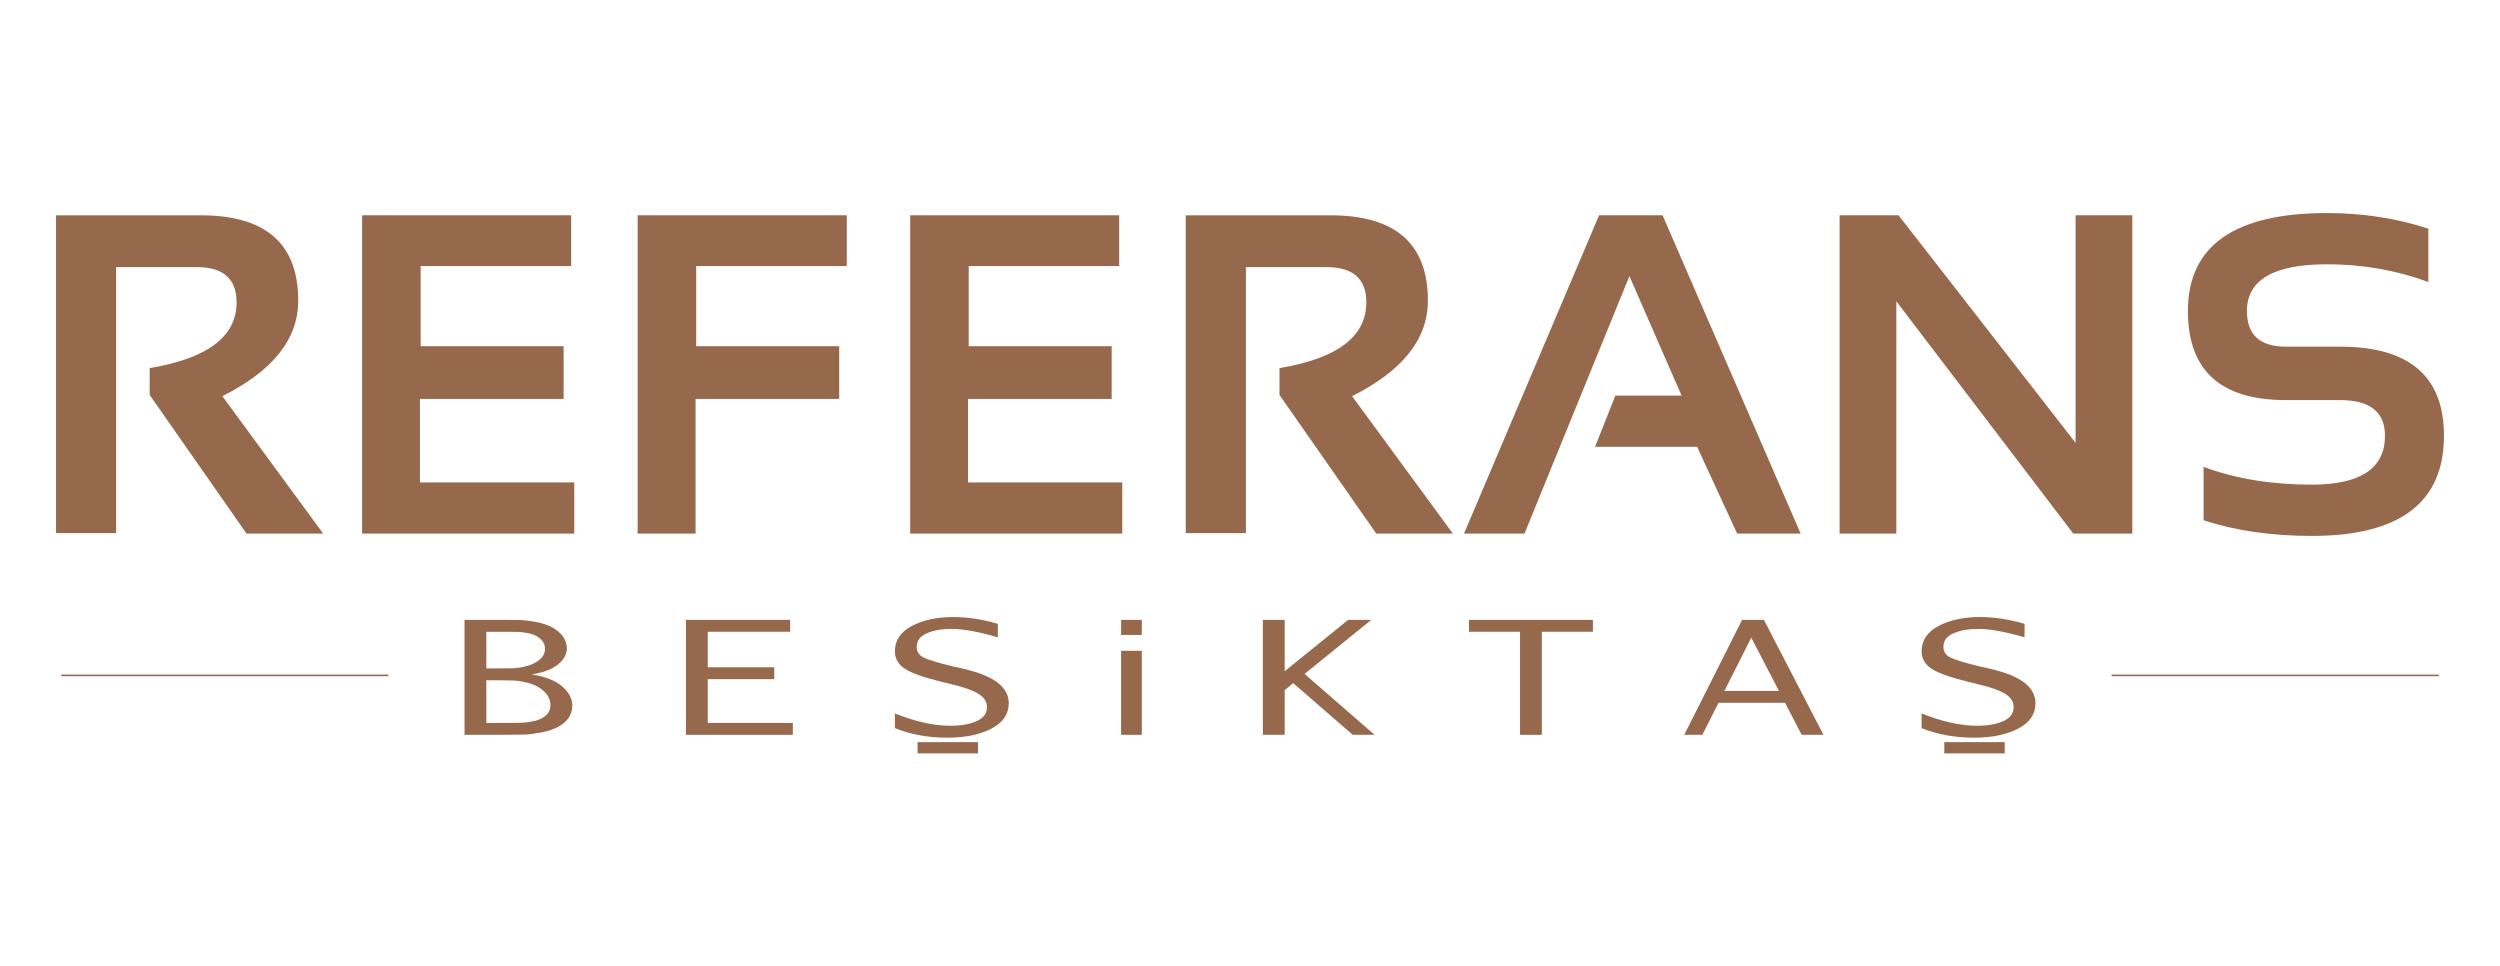 <?xml version="1.0" encoding="iso-8859-1"?>
<!-- Generator: Adobe Illustrator 25.3.1, SVG Export Plug-In . SVG Version: 6.00 Build 0)  -->
<svg version="1.1" id="Layer_1" xmlns="http://www.w3.org/2000/svg" xmlns:xlink="http://www.w3.org/1999/xlink" x="0px" y="0px"
	 viewBox="0 0 1578 610" style="enable-background:new 0 0 1578 610;" xml:space="preserve">
<g>
	<path style="fill:#96694C;" d="M35.369,336.524V135.897h91.301c41.062,0,61.567,17.944,61.567,53.864
		c0,24.256-15.954,44.312-47.894,60.282l63.653,86.755h-48.38l-61.134-87.504v-16.952c36.555-6.112,54.844-19.886,54.844-41.472
		c0-14.851-8.344-22.261-25.011-22.261H73.286v167.915H35.369z"/>
	<polygon style="fill:#96694C;" points="360.512,135.886 360.512,167.933 265.514,167.933 265.514,218.525 355.756,218.525 
		355.756,251.806 265.071,251.806 265.071,304.509 362.468,304.509 362.468,336.809 228.57,336.809 228.57,135.886 	"/>
	<polygon style="fill:#96694C;" points="534.485,135.886 534.485,167.933 439.433,167.933 439.433,218.525 529.697,218.525 
		529.697,251.806 439.044,251.806 439.044,336.809 402.489,336.809 402.489,135.886 	"/>
	<polygon style="fill:#96694C;" points="706.428,135.886 706.428,167.933 611.452,167.933 611.452,218.525 701.683,218.525 
		701.683,251.806 611.009,251.806 611.009,304.509 708.385,304.509 708.385,336.809 574.529,336.809 574.529,135.886 	"/>
	<path style="fill:#96694C;" d="M748.46,336.524V135.897h91.334c41.008,0,61.491,17.944,61.491,53.864
		c0,24.256-15.943,44.312-47.861,60.282l63.62,86.755h-48.337l-61.091-87.504v-16.952c36.555-6.112,54.811-19.886,54.811-41.472
		c0-14.851-8.355-22.251-25.011-22.251h-50.996v167.905H748.46z"/>
	<polygon style="fill:#96694C;" points="1161.157,336.798 1161.157,135.886 1198.361,135.886 1310.113,279.525 1310.113,135.886 
		1345.911,135.886 1345.911,336.798 1308.632,336.798 1196.956,190.162 1196.956,336.798 	"/>
	<path style="fill:#96694C;" d="M1390.909,328.385v-33.693c20.126,7.494,42.878,11.22,68.257,11.22
		c30.848,0,46.24-10.27,46.24-30.875c0-14.989-9.479-22.504-28.405-22.504h-34.253c-41.149,0-61.739-18.704-61.739-56.186
		c0-41.229,29.313-61.876,87.897-61.876c22.417,0,43.743,3.293,63.88,9.869v33.682c-20.137-7.452-41.462-11.21-63.88-11.21
		c-33.777,0-50.65,9.859-50.65,29.534c0,14.915,8.16,22.462,24.492,22.462h34.253c43.765,0,65.63,18.736,65.63,56.229
		c0,42.169-27.832,63.237-83.465,63.237C1433.787,338.276,1411.035,334.972,1390.909,328.385"/>
	<polygon style="fill:#96694C;" points="924.096,336.798 1009.333,135.886 1049.423,135.886 1136.574,336.798 1096.484,336.798 
		1071.224,282.005 1006.815,282.005 1019.623,249.684 1061.399,249.684 1028.487,174.287 962.261,336.798 	"/>
	<path style="fill:#96694C;" d="M306.991,429.401v26.906h14.732c3.297,0,5.837-0.032,7.642-0.106
		c1.783-0.063,3.945-0.317,6.464-0.802c2.518-0.464,4.605-1.151,6.269-2.09c3.567-1.932,5.361-4.718,5.361-8.318
		c0-4.243-2.389-7.927-7.155-10.988c-2.205-1.404-4.864-2.481-7.988-3.209c-3.124-0.739-5.761-1.161-7.912-1.256
		c-2.162-0.084-5.21-0.137-9.155-0.137H306.991z M306.991,421.885h9.22c3.48,0,6.172-0.032,8.052-0.084
		c1.881-0.074,4.151-0.412,6.81-1.013c2.67-0.612,4.961-1.467,6.896-2.597c4.032-2.269,6.053-5.183,6.053-8.719
		c0-3.198-1.74-5.827-5.231-7.895c-1.47-0.876-3.329-1.509-5.577-1.953c-2.248-0.433-4.161-0.686-5.707-0.749
		c-1.567-0.063-3.815-0.095-6.755-0.095h-13.759V421.885z M335.624,425.685c8.625,1.404,15.046,3.937,19.272,7.61
		s6.334,7.716,6.334,12.096c0,5.679-2.983,10.154-8.95,13.416c-2.843,1.531-6.377,2.702-10.603,3.504
		c-4.215,0.802-7.847,1.256-10.874,1.362c-3.026,0.084-7.296,0.127-12.798,0.127h-24.784v-72.537h24.093
		c5.037,0,8.95,0.042,11.695,0.148c2.756,0.106,6.064,0.538,9.922,1.298c3.848,0.781,7.112,1.889,9.771,3.367
		c6.064,3.452,9.079,7.885,9.079,13.289c0,3.61-1.827,6.935-5.502,9.964C348.616,422.371,343.06,424.493,335.624,425.685"/>
	<polygon style="fill:#96694C;" points="500.426,463.811 432.968,463.811 432.968,391.264 498.772,391.264 498.772,398.769 
		446.728,398.769 446.728,421.189 488.72,421.189 488.72,428.683 446.728,428.683 446.728,456.317 500.426,456.317 	"/>
	<path style="fill:#96694C;" d="M617.318,468.424h-38.144v7.104h38.144V468.424z M636.73,443.893
		c0,6.893-3.653,12.223-10.949,16.013c-7.296,3.8-16.494,5.71-27.595,5.71c-12.311,0-23.412-2.006-33.323-6.017v-9.289
		c12.852,5.193,24.547,7.79,35.107,7.79c6.518,0,11.976-0.95,16.386-2.882c4.41-1.942,6.604-4.908,6.604-8.909
		c0-3.409-1.837-6.228-5.502-8.465c-3.675-2.238-9.414-4.243-17.218-6.048l-6.183-1.509c-11.209-2.734-18.872-5.489-23.001-8.244
		c-4.129-2.766-6.193-6.386-6.193-10.862c0-6.945,3.556-12.286,10.668-16.065c7.112-3.758,15.846-5.647,26.233-5.647
		c8.896,0,18.256,1.436,28.081,4.296v8.497c-12.203-3.525-21.931-5.299-29.194-5.299c-6.139,0-11.349,0.918-15.619,2.755
		c-4.269,1.837-6.399,4.729-6.399,8.666c0,3.061,1.556,5.33,4.669,6.798c3.124,1.467,9.231,3.304,18.321,5.499l6.334,1.393
		c10.182,2.407,17.521,5.415,22.028,9.014C634.482,434.689,636.73,438.964,636.73,443.893"/>
	<path style="fill:#96694C;" d="M720.716,463.811h-13.079v-53.03h13.079V463.811z M720.716,400.775h-13.079v-9.51h13.079V400.775z"
		/>
	<polygon style="fill:#96694C;" points="867.621,463.811 853.851,463.811 816.258,431.195 810.886,435.597 810.886,463.811 
		797.127,463.811 797.127,391.264 810.886,391.264 810.886,423.68 850.954,391.264 865.557,391.264 823.424,425.379 	"/>
	<polygon style="fill:#96694C;" points="1005.439,398.769 973.218,398.769 973.218,463.822 959.448,463.822 959.448,398.769 
		927.238,398.769 927.238,391.275 1005.439,391.275 	"/>
	<path style="fill:#96694C;" d="M1122.874,436.103l-17.478-33.64l-16.937,33.64H1122.874z M1150.966,463.811h-13.77l-10.463-20.203
		h-41.992l-10.193,20.203h-11.425l36.49-72.547h13.77L1150.966,463.811z"/>
	<path style="fill:#96694C;" d="M1265.38,468.424h-38.133v7.104h38.133V468.424z M1284.792,443.893
		c0,6.893-3.654,12.223-10.949,16.013c-7.296,3.8-16.505,5.71-27.606,5.71c-12.3,0-23.401-2.006-33.312-6.017v-9.289
		c12.851,5.193,24.547,7.79,35.096,7.79c6.518,0,11.987-0.95,16.397-2.882c4.399-1.942,6.604-4.908,6.604-8.909
		c0-3.409-1.837-6.228-5.513-8.465c-3.664-2.238-9.404-4.243-17.207-6.048l-6.193-1.509c-11.198-2.734-18.861-5.489-22.99-8.244
		c-4.129-2.766-6.193-6.386-6.193-10.862c0-6.945,3.556-12.286,10.668-16.065c7.112-3.758,15.845-5.647,26.233-5.647
		c8.896,0,18.256,1.436,28.081,4.296v8.497c-12.203-3.525-21.942-5.299-29.194-5.299c-6.139,0-11.349,0.918-15.619,2.755
		c-4.27,1.837-6.399,4.729-6.399,8.666c0,3.061,1.557,5.33,4.669,6.798c3.124,1.467,9.231,3.304,18.321,5.499l6.323,1.393
		c10.193,2.407,17.532,5.415,22.039,9.014C1282.544,434.689,1284.792,438.964,1284.792,443.893"/>
	<line style="fill:none;stroke:#96694C;stroke-miterlimit:10;" x1="38.638" y1="426.319" x2="245.172" y2="426.319"/>
	<line style="fill:none;stroke:#96694C;stroke-miterlimit:10;" x1="1332.837" y1="426.319" x2="1539.37" y2="426.319"/>
</g>
</svg>

